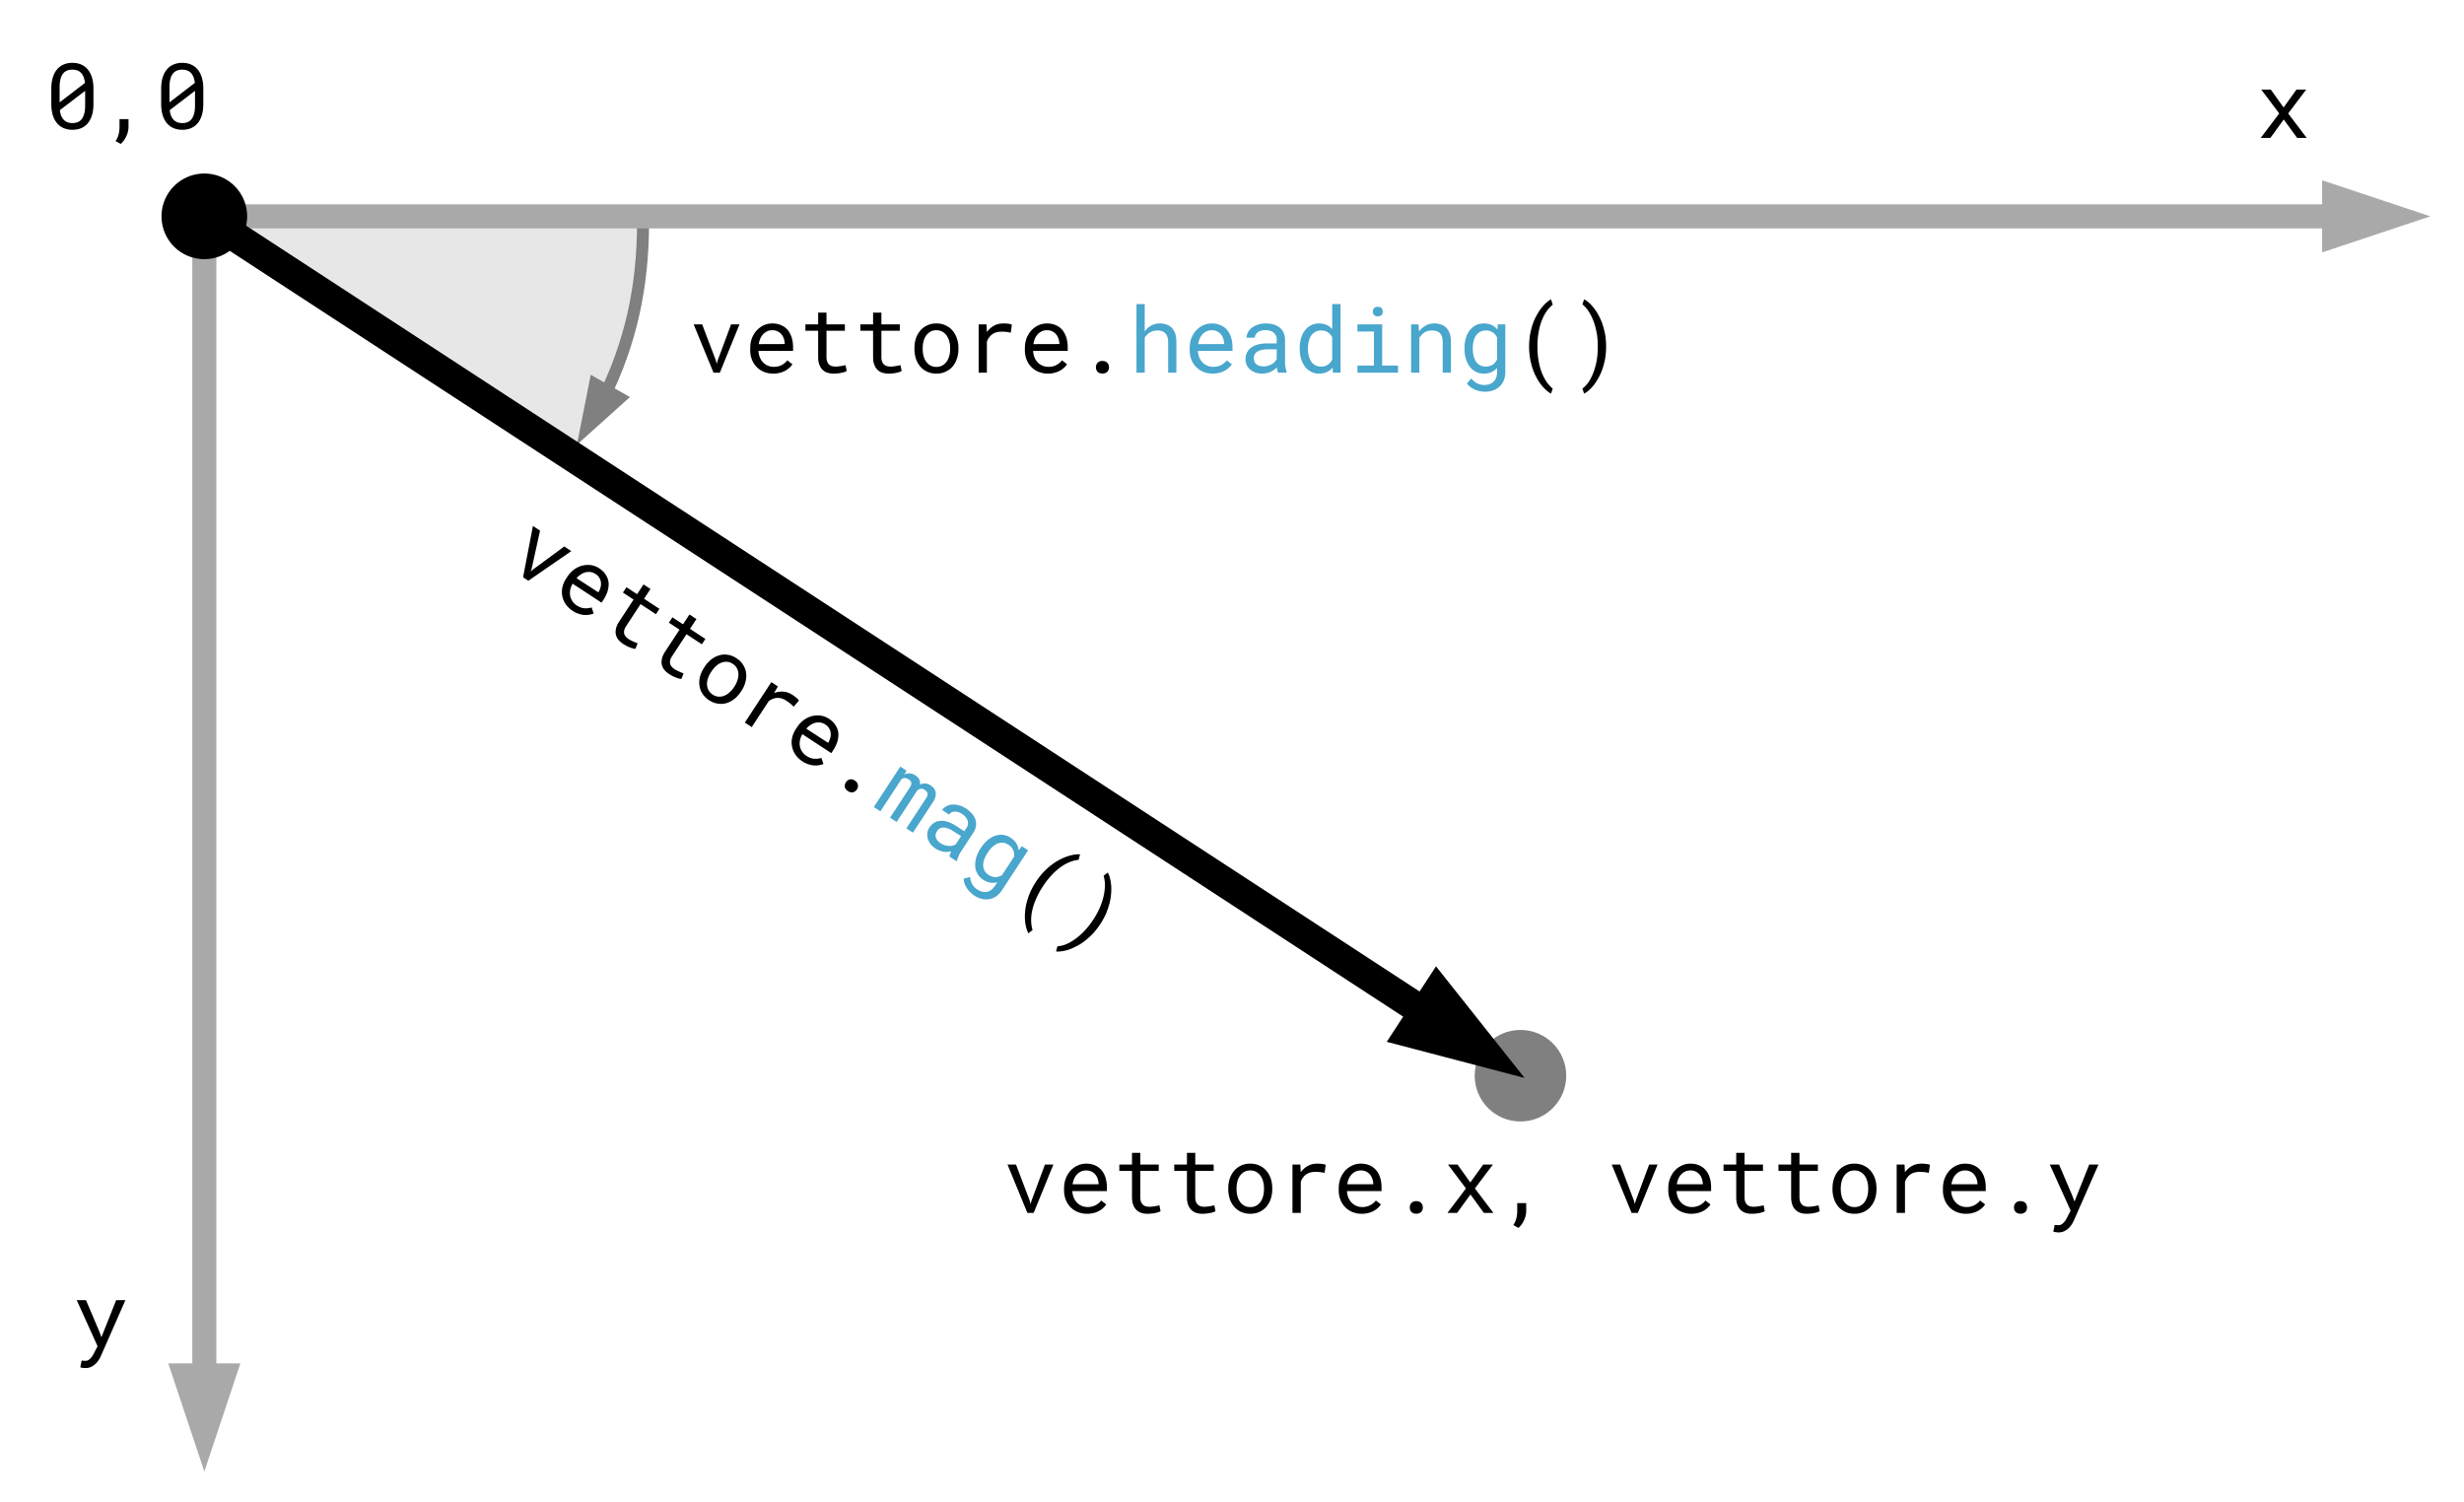 <svg width="410" height="250" xmlns="http://www.w3.org/2000/svg" fill-rule="evenodd" clip-rule="evenodd" stroke-linecap="round" stroke-linejoin="round" stroke-miterlimit="1.5"><path id="Tavola-Lettura-p5Vector" fill="none" d="M0 0h410v250H0z"/><path d="M95.042 75.191a72.755 72.755 0 0011.557-39.345H33.846l61.196 39.345z" fill="#e7e7e7"/><path d="M98.297 62.366L96 74l8.818-7.929-6.521-3.705z" fill="gray"/><path d="M100.446 66.175C104.915 57.086 107 47.839 107 37" fill="none" stroke="gray" stroke-width="2"/><circle cx="253" cy="179" r="7.615" fill="gray"/><circle cx="34" cy="36" r="6" fill="#a9a9a9"/><path d="M386.4 30l18 6-18 6V30z" fill="#a9a9a9"/><path d="M34 36h356" fill="none" stroke="#a9a9a9" stroke-width="4"/><path d="M40 36c0-3.311-2.689-6-6-6s-6 2.689-6 6 2.689 6 6 6 6-2.689 6-6zm0 190.862l-6 18-6-18h12z" fill="#a9a9a9"/><path d="M34 36v194.462" fill="none" stroke="#a9a9a9" stroke-width="4"/><path d="M37.894 30.033a7.129 7.129 0 00-9.861 2.073 7.129 7.129 0 002.073 9.861 7.129 7.129 0 009.861-2.073 7.129 7.129 0 00-2.073-9.861zm201.052 130.765l14.743 18.578-22.941-6.016 8.198-12.562z"/><path d="M34 36l204.615 133.538" fill="none" stroke="#000" stroke-width="5"/><path d="M15.551 17.303c0 .69-.079 1.301-.238 1.834-.158.533-.386.981-.684 1.346a2.877 2.877 0 01-1.093.829c-.431.188-.925.283-1.48.283a3.68 3.68 0 01-1.476-.283 2.94 2.94 0 01-1.105-.829 3.811 3.811 0 01-.695-1.346c-.161-.533-.242-1.144-.242-1.834v-2.535c0-.69.08-1.301.238-1.834.159-.533.388-.983.688-1.349.3-.367.667-.646 1.101-.837a3.63 3.63 0 011.476-.286c.555 0 1.05.095 1.484.286.434.191.801.47 1.1.837.3.366.53.816.688 1.349.159.533.238 1.144.238 1.834v2.535zm-5.629-.275l4.216-3.235c-.079-.719-.288-1.265-.628-1.64-.34-.374-.829-.561-1.469-.561-.724 0-1.258.244-1.602.732-.345.489-.517 1.202-.517 2.139v2.565zm4.246-1.918l-4.209 3.22c.084.699.3 1.232.647 1.599.347.367.83.55 1.45.55.729 0 1.263-.248 1.603-.744.339-.495.509-1.209.509-2.141V15.11zm7.214 6.016c0 .233-.029.477-.086.733a4.036 4.036 0 01-.252.758c-.112.251-.247.49-.406.718a3.228 3.228 0 01-.55.61l-.855-.469c.238-.347.406-.716.505-1.108.1-.392.149-.798.149-1.22v-1.331h1.495v1.309zm12.449-3.823c0 .69-.079 1.301-.238 1.834-.158.533-.386.981-.684 1.346a2.877 2.877 0 01-1.093.829c-.431.188-.925.283-1.48.283a3.68 3.68 0 01-1.476-.283 2.94 2.94 0 01-1.105-.829 3.811 3.811 0 01-.695-1.346c-.161-.533-.242-1.144-.242-1.834v-2.535c0-.69.08-1.301.238-1.834.159-.533.388-.983.688-1.349.3-.367.667-.646 1.101-.837a3.63 3.63 0 011.476-.286c.555 0 1.05.095 1.484.286.434.191.8.47 1.1.837.3.366.53.816.688 1.349.159.533.238 1.144.238 1.834v2.535zm-5.629-.275l4.216-3.235c-.079-.719-.289-1.265-.628-1.64-.34-.374-.829-.561-1.469-.561-.724 0-1.258.244-1.603.732-.344.489-.516 1.202-.516 2.139v2.565zm4.246-1.918l-4.209 3.22c.084.699.3 1.232.647 1.599.347.367.83.55 1.45.55.729 0 1.263-.248 1.603-.744.339-.495.509-1.209.509-2.141V15.11zm347.53 2.772l2.149-2.982h1.614l-2.997 3.978 3.079 4.068h-1.592l-2.224-3.064-2.223 3.064h-1.607l3.079-4.068-2.997-3.978h1.592l2.127 2.982zM16.518 221.543l.357.974 2.454-6.165h1.539l-4.083 9.288a5.527 5.527 0 01-.36.662 3.348 3.348 0 01-.532.647 2.809 2.809 0 01-.729.499c-.277.133-.597.2-.959.2a3.292 3.292 0 01-.454-.041 4.806 4.806 0 01-.223-.04l-.171-.038.223-1.123a1.8 1.8 0 01.141.008l.186.015c.065.005.127.008.186.011l.142.004c.188 0 .36-.053.517-.157.156-.104.294-.228.416-.371.121-.144.226-.293.312-.447.087-.153.155-.28.205-.379l.55-1.071-3.465-7.667h1.539l2.209 5.191zm102.62-161.505l.121.503.137-.503 2.255-6.062h1.4l-3.274 8.042h-1.05l-3.306-8.042h1.417l2.3 6.062zm9.536 2.132a4.272 4.272 0 01-1.554-.289 3.587 3.587 0 01-1.218-.822 3.66 3.66 0 01-.792-1.234 4.269 4.269 0 01-.275-1.554v-.304c0-.655.107-1.234.305-1.752.213-.502.487-.944.838-1.294.335-.35.73-.625 1.172-.823a3.478 3.478 0 011.356-.274c.579 0 1.081.107 1.508.305a2.97 2.97 0 011.096.822c.275.366.488.777.64 1.264.137.472.213.99.213 1.554v.624h-5.757c.015.366.092.7.213 1.036.122.32.305.594.518.838a2.448 2.448 0 001.812.776c.488 0 .93-.09 1.31-.289.381-.213.701-.472.96-.792l.838.655a3.506 3.506 0 01-.503.579 4.12 4.12 0 01-.7.502 3.799 3.799 0 01-.884.335c-.335.092-.7.138-1.096.138zm-.168-7.219c-.29 0-.548.046-.792.152a2.437 2.437 0 00-.67.442 2.589 2.589 0 00-.503.731c-.137.29-.228.61-.29.99l4.326-.015v-.091a3.02 3.02 0 00-.152-.808 2.095 2.095 0 00-.38-.7 1.743 1.743 0 00-.64-.503c-.244-.137-.549-.198-.899-.198zm9.018-2.924v1.95h3.061v1.066h-3.06v4.37c0 .305.03.564.12.762a1.136 1.136 0 00.808.747c.183.045.366.076.564.076.152 0 .304 0 .472-.03.152-.016.304-.031.457-.062.152-.015.29-.045.426-.076.137-.03.244-.045.32-.076l.198.975a1.46 1.46 0 01-.411.183 3.04 3.04 0 01-.533.137 4.11 4.11 0 01-.625.091c-.213.015-.426.03-.64.03-.35 0-.685-.06-1.005-.152a2.09 2.09 0 01-.807-.487c-.228-.213-.396-.503-.533-.853s-.198-.777-.198-1.264v-4.371h-2.117v-1.067h2.117v-1.95h1.386zm9.14 0v1.95h3.061v1.066h-3.061v4.37c0 .305.03.564.122.762a1.136 1.136 0 00.807.747c.183.045.366.076.564.076.152 0 .304 0 .472-.03.152-.016.304-.031.457-.062.152-.015.29-.045.426-.076.137-.03.244-.045.32-.076l.198.975a1.46 1.46 0 01-.411.183 3.04 3.04 0 01-.533.137 4.11 4.11 0 01-.625.091c-.213.015-.426.03-.64.03-.35 0-.685-.06-1.005-.152a2.09 2.09 0 01-.807-.487c-.228-.213-.396-.503-.533-.853s-.198-.777-.198-1.264v-4.371h-2.117v-1.067h2.117v-1.95h1.386zm5.5 5.894c0-.579.076-1.127.244-1.614a3.72 3.72 0 01.73-1.295c.305-.38.701-.655 1.143-.868.457-.213.96-.32 1.523-.32.579 0 1.081.107 1.538.32.457.213.838.487 1.158.868.32.366.548.792.716 1.295.182.487.259 1.035.259 1.614v.168c0 .578-.077 1.112-.26 1.614-.167.488-.395.93-.715 1.295-.32.365-.7.655-1.158.853-.441.213-.96.32-1.523.32a3.61 3.61 0 01-1.538-.32 3.173 3.173 0 01-1.142-.853 3.862 3.862 0 01-.731-1.295 5.05 5.05 0 01-.244-1.614v-.168zm1.37.168c0 .396.046.776.138 1.127.091.365.243.685.426.944.198.274.427.487.716.655.29.152.624.244 1.005.244.381 0 .716-.092.99-.244.29-.168.533-.38.716-.655.198-.259.335-.579.427-.944.106-.35.152-.731.152-1.127v-.168a3.95 3.95 0 00-.152-1.127 2.98 2.98 0 00-.427-.944 2.262 2.262 0 00-.716-.655c-.29-.168-.624-.244-1.005-.244-.38 0-.716.076-.99.244a2.24 2.24 0 00-.716.655 2.98 2.98 0 00-.426.944 4.57 4.57 0 00-.137 1.127v.168zm13.421-4.265c.137 0 .259 0 .411.015.137 0 .259.016.396.03.122.016.244.046.35.062.107.03.183.06.26.091l-.184 1.34a9.102 9.102 0 00-.761-.137c-.244-.015-.503-.03-.762-.03-.64 0-1.157.137-1.568.442-.396.289-.686.7-.884 1.218v5.163h-1.37v-8.042h1.31l.06 1.28c.32-.442.716-.792 1.173-1.051.457-.26.99-.38 1.569-.38zm7.418 8.346a4.272 4.272 0 01-1.554-.289 3.587 3.587 0 01-1.218-.822 3.66 3.66 0 01-.792-1.234 4.269 4.269 0 01-.274-1.554v-.304c0-.655.106-1.234.304-1.752.214-.502.488-.944.838-1.294.335-.35.731-.625 1.173-.823a3.478 3.478 0 011.355-.274c.58 0 1.082.107 1.508.305.442.198.807.472 1.097.822.274.366.487.777.64 1.264.137.472.213.99.213 1.554v.624h-5.757c.015.366.091.7.213 1.036.122.32.304.594.518.838.228.243.487.426.792.563.32.137.655.213 1.02.213.487 0 .93-.09 1.31-.289.38-.213.7-.472.96-.792l.837.655a3.506 3.506 0 01-.502.579 4.12 4.12 0 01-.701.502 3.799 3.799 0 01-.883.335 4.14 4.14 0 01-1.097.138zm-.168-7.219c-.289 0-.548.046-.792.152a2.437 2.437 0 00-.67.442 2.589 2.589 0 00-.502.731c-.137.29-.229.61-.29.99l4.326-.015v-.091a3.02 3.02 0 00-.153-.808 2.095 2.095 0 00-.38-.7 1.743 1.743 0 00-.64-.503c-.244-.137-.548-.198-.899-.198zm8.151 6.169c0-.137.03-.275.076-.412a.931.931 0 01.198-.335.875.875 0 01.335-.228c.137-.061.29-.076.472-.076.183 0 .335.015.472.076.137.06.244.122.335.228a.968.968 0 01.213.335 1.125 1.125 0 010 .822.968.968 0 01-.213.336.845.845 0 01-.335.213 1.14 1.14 0 01-.472.076 1.14 1.14 0 01-.472-.076.845.845 0 01-.335-.213.931.931 0 01-.198-.335 1.163 1.163 0 01-.076-.411z" fill-rule="nonzero"/><path d="M190.475 55.164c.29-.41.64-.746 1.066-.974a2.804 2.804 0 011.417-.366c.426 0 .807.061 1.157.183.335.122.64.304.884.563.243.26.426.594.563.975.122.396.183.868.183 1.401v5.072h-1.37v-5.072c0-.67-.153-1.157-.473-1.477-.32-.32-.761-.487-1.34-.472-.442 0-.853.106-1.203.32a2.63 2.63 0 00-.884.853v5.848h-1.37V50.595h1.37v4.57zm11.318 7.006a4.272 4.272 0 01-1.553-.289 3.587 3.587 0 01-1.219-.822 3.66 3.66 0 01-.792-1.234 4.269 4.269 0 01-.274-1.554v-.304c0-.655.107-1.234.305-1.752.213-.502.487-.944.838-1.294.335-.35.73-.625 1.172-.823a3.478 3.478 0 011.356-.274c.579 0 1.081.107 1.508.305a2.98 2.98 0 011.096.822c.275.366.488.777.64 1.264.137.472.213.99.213 1.554v.624h-5.757c.015.366.091.7.213 1.036.122.32.305.594.518.838a2.448 2.448 0 001.812.776c.488 0 .93-.09 1.31-.289.381-.213.701-.472.96-.792l.838.655a3.506 3.506 0 01-.503.579 4.12 4.12 0 01-.7.502 3.799 3.799 0 01-.884.335 4.13 4.13 0 01-1.097.138zm-.167-7.219c-.29 0-.548.046-.792.152a2.437 2.437 0 00-.67.442 2.589 2.589 0 00-.503.731c-.137.29-.228.61-.29.99l4.326-.015v-.091a3.02 3.02 0 00-.152-.808 2.095 2.095 0 00-.38-.7 1.743 1.743 0 00-.64-.503c-.244-.137-.549-.198-.9-.198zm11.043 7.067a1.752 1.752 0 01-.122-.396c-.045-.152-.06-.32-.076-.487a3.09 3.09 0 01-.472.396 3 3 0 01-1.218.548 2.868 2.868 0 01-.747.092c-.426 0-.807-.061-1.157-.183a3.42 3.42 0 01-.869-.503 2.308 2.308 0 01-.563-.761 2.121 2.121 0 01-.198-.93c0-.441.091-.837.274-1.172.168-.32.411-.61.746-.823.32-.228.701-.38 1.158-.502a6.7 6.7 0 011.523-.153h1.493v-.64c0-.243-.03-.456-.122-.654a1.463 1.463 0 00-.381-.488 1.78 1.78 0 00-.61-.32 2.493 2.493 0 00-.791-.106c-.26 0-.503.03-.731.107-.214.06-.396.152-.549.274a1.194 1.194 0 00-.335.396.928.928 0 00-.122.487h-1.386c0-.29.077-.579.229-.853.137-.29.35-.548.624-.777.275-.213.61-.396 1.006-.533.396-.152.837-.213 1.34-.213.457 0 .883.061 1.28.168.395.106.73.274 1.02.502.274.229.502.503.67.853.152.335.244.731.244 1.173v3.747c0 .259.015.548.076.853.045.289.122.563.198.776v.122h-1.432zm-2.437-1.05c.274 0 .518-.031.762-.107a2.44 2.44 0 00.64-.274 2.49 2.49 0 00.487-.381 2.14 2.14 0 00.32-.457v-1.63h-1.28c-.792 0-1.416.107-1.873.35-.442.244-.655.61-.655 1.128 0 .198.03.38.091.548.061.167.168.32.305.442.137.106.305.213.503.274.198.076.441.106.7.106zm6.033-3.047c0-.594.076-1.142.229-1.645.152-.502.365-.944.64-1.294a3.03 3.03 0 011.02-.853 2.925 2.925 0 011.325-.305c.487 0 .899.076 1.264.244.366.152.67.396.93.7v-4.173h1.385v11.423h-1.264l-.061-.853a2.65 2.65 0 01-.96.747c-.38.167-.807.259-1.31.259a2.69 2.69 0 01-1.31-.32 3.03 3.03 0 01-1.02-.853 4.202 4.202 0 01-.64-1.31 5.412 5.412 0 01-.228-1.6v-.167zm1.371.168c0 .38.046.761.137 1.112a3 3 0 00.38.929c.184.274.397.472.671.64.274.152.61.228.99.228.228 0 .442-.03.624-.076.198-.061.366-.137.518-.244.153-.091.29-.213.412-.366.121-.137.213-.289.304-.472v-3.73a2.271 2.271 0 00-.716-.808c-.304-.213-.685-.304-1.127-.304-.396 0-.716.076-.99.228a2.302 2.302 0 00-.685.64 3.07 3.07 0 00-.381.944c-.091.35-.137.731-.137 1.112v.168zm8.242-4.113h4.112v6.854h2.635v1.188h-6.747V60.83h2.741v-5.666h-2.741v-1.188zm2.558-2.117c0-.228.076-.426.214-.578.121-.153.335-.229.609-.229.274 0 .487.076.624.229.137.152.198.35.198.578 0 .229-.06.412-.198.564-.137.137-.35.213-.624.213s-.488-.076-.61-.213a.808.808 0 01-.213-.564zm7.602 2.117l.092 1.188a3.131 3.131 0 011.08-.974 2.82 2.82 0 011.433-.366c.426 0 .807.061 1.142.183.35.106.64.304.883.548.244.26.427.579.564.96.137.396.198.853.198 1.4v5.103h-1.371v-5.072c0-.365-.046-.67-.122-.913a1.494 1.494 0 00-.35-.61 1.564 1.564 0 00-.579-.335 3.02 3.02 0 00-.777-.091c-.457 0-.868.106-1.218.335a2.55 2.55 0 00-.838.914v5.772h-1.37v-8.042h1.233zm7.647 3.945c0-.594.076-1.142.228-1.645.137-.502.35-.944.64-1.294.274-.366.61-.655 1.005-.853a2.944 2.944 0 011.34-.305c.503 0 .93.091 1.31.259.381.183.686.426.96.762l.06-.869h1.25v7.875c0 .533-.076 1.005-.244 1.416a2.772 2.772 0 01-.7 1.036 2.79 2.79 0 01-1.082.655 3.922 3.922 0 01-1.37.228 4.25 4.25 0 01-.717-.076 4.148 4.148 0 01-.822-.228 3.644 3.644 0 01-.792-.427 2.675 2.675 0 01-.655-.655l.716-.822c.167.198.335.365.518.502.167.153.35.26.533.35.183.077.38.138.563.183.183.03.366.046.549.046.32 0 .624-.046.883-.137a1.765 1.765 0 001.097-1.081 2.53 2.53 0 00.152-.93v-.685a2.993 2.993 0 01-.944.7 3.303 3.303 0 01-1.28.245 2.75 2.75 0 01-1.325-.32 2.843 2.843 0 01-1.005-.853 4.202 4.202 0 01-.64-1.31 5.412 5.412 0 01-.228-1.6v-.167zm1.386.168c0 .38.03.761.122 1.112a3 3 0 00.38.929c.183.274.396.472.67.64.275.152.61.228.99.228.229 0 .442-.03.64-.092a1.77 1.77 0 00.518-.228 1.57 1.57 0 00.396-.38 2.57 2.57 0 00.32-.473v-3.686a3.217 3.217 0 00-.32-.472 1.323 1.323 0 00-.411-.35 1.922 1.922 0 00-.503-.244 2.067 2.067 0 00-.624-.076c-.396 0-.716.076-.99.228a2.305 2.305 0 00-.686.64 3.07 3.07 0 00-.38.944c-.092.35-.122.731-.122 1.112v.168z" fill="#49a6cc" fill-rule="nonzero"/><path d="M254.44 57.617c0-.701.06-1.371.167-1.996.122-.624.259-1.203.457-1.736.183-.533.396-1.02.655-1.462.244-.442.502-.838.761-1.173.275-.335.549-.64.823-.883a4.48 4.48 0 01.777-.564l.289.899c-.305.243-.61.548-.914.96a6.579 6.579 0 00-.822 1.461 9.237 9.237 0 00-.58 1.98 12.568 12.568 0 00-.228 2.498v.107c0 .929.077 1.767.229 2.513a9.64 9.64 0 00.579 1.995c.243.564.518 1.066.822 1.478.305.396.61.73.914.974l-.29.838a4.48 4.48 0 01-.776-.563 7.584 7.584 0 01-.823-.869 8.9 8.9 0 01-.776-1.188 8.45 8.45 0 01-.64-1.447c-.198-.533-.335-1.111-.457-1.736a11.928 11.928 0 01-.168-2.01v-.076zm12.81.076c0 .716-.06 1.386-.167 2.01a13.08 13.08 0 01-.457 1.736 8.462 8.462 0 01-.655 1.447 10.68 10.68 0 01-.762 1.188 7.584 7.584 0 01-.822.869 4.037 4.037 0 01-.792.563l-.29-.838c.305-.228.625-.548.93-.944.304-.411.563-.914.807-1.493a10.67 10.67 0 00.594-1.995c.152-.761.228-1.599.228-2.528V57.6c0-.914-.076-1.766-.243-2.513a10.47 10.47 0 00-.61-2.01 8.993 8.993 0 00-.822-1.493c-.305-.396-.594-.716-.884-.944l.29-.838c.259.137.518.32.792.564.274.243.548.548.822.883.26.335.518.731.762 1.173.244.442.472.929.655 1.462.183.533.335 1.112.457 1.736.106.625.167 1.295.167 1.996v.076zm-95.889 142.156l.126.498.134-.498 2.254-6.069h1.405l-3.279 8.047h-1.049l-3.309-8.047h1.413l2.305 6.069zm9.542 2.127a4.085 4.085 0 01-1.558-.29 3.54 3.54 0 01-1.216-.811 3.702 3.702 0 01-.789-1.234 4.198 4.198 0 01-.282-1.555v-.312c0-.65.104-1.231.312-1.744.208-.513.485-.947.829-1.302a3.646 3.646 0 011.175-.814 3.398 3.398 0 011.35-.282c.58 0 1.087.1 1.521.301.434.201.794.478 1.082.833.288.354.502.772.643 1.253.142.481.212 1.001.212 1.562v.617h-5.748c.014.367.085.711.211 1.034.127.322.3.603.521.844.221.24.485.43.792.569.307.138.647.208 1.019.208a2.79 2.79 0 002.261-1.086l.84.654a3.17 3.17 0 01-.502.584 3.47 3.47 0 01-.695.495c-.263.144-.56.259-.893.346a4.32 4.32 0 01-1.085.13zm-.179-7.214c-.278 0-.54.051-.788.152a2.071 2.071 0 00-.67.447 2.551 2.551 0 00-.502.721 3.458 3.458 0 00-.286.985h4.328v-.104a3.02 3.02 0 00-.152-.795 2.21 2.21 0 00-.383-.707 1.93 1.93 0 00-.636-.506 1.997 1.997 0 00-.911-.193zm9.021-2.93v1.948h3.064v1.064h-3.064v4.373c0 .312.04.57.119.773.079.203.188.366.327.487.139.122.299.207.48.257.181.049.373.074.576.074.149 0 .303-.009.461-.026.159-.017.314-.038.465-.063a11.08 11.08 0 00.748-.149l.193.974a1.89 1.89 0 01-.417.183 4.647 4.647 0 01-.535.133 6.95 6.95 0 01-1.257.116 3.18 3.18 0 01-1-.153 2.06 2.06 0 01-.807-.483 2.29 2.29 0 01-.539-.855c-.132-.35-.197-.773-.197-1.268v-4.373h-2.112v-1.064h2.112v-1.948h1.383zm9.14 0v1.948h3.064v1.064h-3.064v4.373c0 .312.04.57.119.773.079.203.188.366.327.487.139.122.299.207.48.257.181.049.373.074.576.074.149 0 .303-.009.461-.026.159-.017.314-.038.465-.063a11.08 11.08 0 00.748-.149l.193.974a1.89 1.89 0 01-.417.183 4.647 4.647 0 01-.535.133 6.95 6.95 0 01-1.257.116 3.18 3.18 0 01-1-.153 2.06 2.06 0 01-.807-.483 2.29 2.29 0 01-.539-.855c-.132-.35-.197-.773-.197-1.268v-4.373h-2.112v-1.064h2.112v-1.948h1.383zm5.496 5.897c0-.58.084-1.119.253-1.617.168-.499.41-.931.725-1.298a3.369 3.369 0 011.149-.866 3.554 3.554 0 011.524-.316 3.6 3.6 0 011.536.316c.454.21.838.499 1.153.866.315.367.556.799.725 1.298.168.498.253 1.037.253 1.617v.164a5 5 0 01-.253 1.614c-.169.495-.41.927-.725 1.294a3.333 3.333 0 01-1.149.862c-.451.209-.96.313-1.525.313-.57 0-1.082-.104-1.535-.313a3.32 3.32 0 01-1.153-.862 3.878 3.878 0 01-.725-1.294 4.974 4.974 0 01-.253-1.614v-.164zm1.376.164c0 .397.047.775.141 1.134.094.359.237.676.428.948.19.273.43.489.717.647.288.159.622.238 1.004.238.377 0 .708-.079.993-.238.285-.158.523-.374.714-.647.191-.272.333-.589.428-.948a4.46 4.46 0 00.141-1.134v-.164c0-.391-.048-.767-.145-1.126a3.021 3.021 0 00-.431-.949 2.165 2.165 0 00-.714-.65 2.002 2.002 0 00-1.001-.242c-.381 0-.714.081-.996.242-.283.161-.52.378-.71.65a2.93 2.93 0 00-.428.949 4.431 4.431 0 00-.141 1.126v.164zm13.423-4.261c.129 0 .263.003.402.011.139.007.271.02.398.037.126.017.243.038.349.063.107.025.195.052.264.082l-.186 1.346a6.758 6.758 0 00-1.517-.171c-.644 0-1.166.146-1.565.439-.399.292-.693.701-.881 1.227v5.161h-1.384v-8.047h1.309l.067 1.279c.327-.441.72-.789 1.179-1.044.458-.256.98-.383 1.565-.383zm7.422 8.344a4.092 4.092 0 01-1.558-.29 3.55 3.55 0 01-1.216-.811 3.7 3.7 0 01-.788-1.234 4.199 4.199 0 01-.283-1.555v-.312c0-.65.105-1.231.313-1.744.208-.513.484-.947.829-1.302a3.636 3.636 0 011.175-.814 3.398 3.398 0 011.35-.282c.58 0 1.087.1 1.521.301.433.201.794.478 1.082.833.287.354.502.772.643 1.253.141.481.212 1.001.212 1.562v.617h-5.749c.015.367.086.711.212 1.034.127.322.3.603.521.844a2.402 2.402 0 001.811.777 2.79 2.79 0 002.26-1.086l.841.654a3.17 3.17 0 01-.502.584 3.498 3.498 0 01-.695.495 3.926 3.926 0 01-.893.346c-.332.086-.694.13-1.086.13zm-.178-7.214c-.278 0-.541.051-.788.152a2.071 2.071 0 00-.67.447 2.551 2.551 0 00-.502.721 3.426 3.426 0 00-.286.985h4.328v-.104a3.103 3.103 0 00-.152-.795 2.23 2.23 0 00-.383-.707 1.93 1.93 0 00-.636-.506 1.997 1.997 0 00-.911-.193zm8.158 6.173c0-.149.024-.288.071-.417a.99.99 0 01.204-.338.916.916 0 01.335-.227c.134-.055.29-.082.468-.082.179 0 .336.027.473.082a.944.944 0 01.55.565 1.21 1.21 0 010 .822.934.934 0 01-.208.331.94.94 0 01-.342.219 1.325 1.325 0 01-.473.078 1.29 1.29 0 01-.468-.078.912.912 0 01-.539-.55 1.158 1.158 0 01-.071-.405zm10.07-4.173l2.149-2.982h1.614l-2.997 3.979 3.079 4.068h-1.592l-2.224-3.064-2.223 3.064h-1.607l3.079-4.068-2.997-3.979h1.592l2.127 2.982zm9.303 4.745c0 .233-.028.477-.085.733a4.04 4.04 0 01-.253.758 4.42 4.42 0 01-.405.718 3.267 3.267 0 01-.551.61l-.855-.469c.238-.347.407-.716.506-1.108.099-.392.148-.798.148-1.219v-1.332h1.495v1.309zm17.945-1.658l.127.498.134-.498 2.253-6.069h1.406l-3.28 8.047h-1.049l-3.309-8.047h1.413l2.305 6.069zm9.542 2.127a4.089 4.089 0 01-1.558-.29 3.54 3.54 0 01-1.216-.811 3.7 3.7 0 01-.788-1.234 4.179 4.179 0 01-.283-1.555v-.312c0-.65.104-1.231.312-1.744.209-.513.485-.947.83-1.302a3.625 3.625 0 011.175-.814 3.394 3.394 0 011.35-.282c.58 0 1.087.1 1.52.301.434.201.795.478 1.082.833.288.354.502.772.644 1.253.141.481.212 1.001.212 1.562v.617h-5.749c.015.367.085.711.212 1.034.126.322.3.603.52.844a2.416 2.416 0 001.811.777 2.788 2.788 0 002.261-1.086l.841.654a3.209 3.209 0 01-.502.584 3.477 3.477 0 01-.696.495c-.263.144-.56.259-.892.346-.332.086-.694.13-1.086.13zm-.178-7.214c-.278 0-.541.051-.789.152a2.057 2.057 0 00-.669.447 2.531 2.531 0 00-.502.721 3.426 3.426 0 00-.286.985h4.328v-.104a3.063 3.063 0 00-.153-.795 2.191 2.191 0 00-.383-.707 1.916 1.916 0 00-.635-.506 2 2 0 00-.911-.193zm9.02-2.93v1.948h3.064v1.064h-3.064v4.373c0 .312.04.57.119.773.08.203.189.366.328.487.139.122.298.207.479.257.181.049.373.074.577.074.148 0 .302-.009.461-.026.158-.017.313-.038.465-.063a11.452 11.452 0 00.747-.149l.193.974a1.88 1.88 0 01-.416.183 4.665 4.665 0 01-.536.133 6.966 6.966 0 01-1.256.116c-.357 0-.691-.051-1.001-.153a2.074 2.074 0 01-.807-.483 2.302 2.302 0 01-.539-.855c-.131-.35-.197-.773-.197-1.268v-4.373h-2.112v-1.064h2.112v-1.948h1.383zm9.14 0v1.948h3.064v1.064h-3.064v4.373c0 .312.04.57.119.773.08.203.189.366.328.487.138.122.298.207.479.257.181.049.373.074.577.074.148 0 .302-.009.461-.026.158-.017.313-.038.465-.063a11.014 11.014 0 00.747-.149l.193.974c-.114.07-.253.131-.416.183a4.665 4.665 0 01-.536.133 6.966 6.966 0 01-1.256.116c-.357 0-.691-.051-1.001-.153a2.06 2.06 0 01-.807-.483 2.302 2.302 0 01-.539-.855c-.131-.35-.197-.773-.197-1.268v-4.373h-2.112v-1.064h2.112v-1.948h1.383zm5.496 5.897c0-.58.085-1.119.253-1.617.169-.499.41-.931.725-1.298a3.369 3.369 0 011.149-.866c.451-.211.96-.316 1.525-.316.57 0 1.082.105 1.536.316.453.21.837.499 1.152.866.315.367.557.799.725 1.298.169.498.253 1.037.253 1.617v.164c0 .58-.084 1.118-.253 1.614-.168.495-.41.927-.725 1.294a3.333 3.333 0 01-1.149.862 3.583 3.583 0 01-1.524.313c-.57 0-1.082-.104-1.536-.313a3.32 3.32 0 01-1.153-.862 3.895 3.895 0 01-.725-1.294 5 5 0 01-.253-1.614v-.164zm1.376.164c0 .397.047.775.141 1.134.095.359.237.676.428.948.191.273.43.489.718.647a2.04 2.04 0 001.004.238c.376 0 .707-.079.993-.238.285-.158.523-.374.713-.647.191-.272.334-.589.428-.948a4.46 4.46 0 00.141-1.134v-.164c0-.391-.048-.767-.145-1.126a2.977 2.977 0 00-.431-.949 2.165 2.165 0 00-.714-.65 1.998 1.998 0 00-1-.242c-.382 0-.714.081-.997.242a2.182 2.182 0 00-.71.65 2.951 2.951 0 00-.428.949 4.431 4.431 0 00-.141 1.126v.164zm13.424-4.261c.129 0 .262.003.401.011a4.772 4.772 0 01.748.1c.106.025.194.052.264.082l-.186 1.346a6.785 6.785 0 00-1.517-.171c-.645 0-1.167.146-1.566.439-.399.292-.693.701-.881 1.227v5.161H315.6v-8.047h1.309l.067 1.279c.327-.441.72-.789 1.178-1.044.459-.256.981-.383 1.566-.383zm7.422 8.344a4.089 4.089 0 01-1.558-.29 3.54 3.54 0 01-1.216-.811 3.718 3.718 0 01-.789-1.234 4.198 4.198 0 01-.282-1.555v-.312c0-.65.104-1.231.312-1.744.208-.513.485-.947.829-1.302a3.646 3.646 0 011.175-.814 3.398 3.398 0 011.35-.282c.58 0 1.087.1 1.521.301.434.201.795.478 1.082.833.288.354.502.772.643 1.253.142.481.212 1.001.212 1.562v.617h-5.748c.015.367.085.711.212 1.034.126.322.3.603.52.844.221.24.485.43.792.569.308.138.647.208 1.019.208a2.79 2.79 0 002.261-1.086l.84.654a3.17 3.17 0 01-.502.584c-.2.186-.432.351-.695.495-.263.144-.56.259-.892.346-.333.086-.695.13-1.086.13zm-.179-7.214c-.277 0-.54.051-.788.152a2.057 2.057 0 00-.669.447 2.512 2.512 0 00-.502.721 3.426 3.426 0 00-.287.985h4.329v-.104a3.063 3.063 0 00-.153-.795 2.21 2.21 0 00-.383-.707 1.91 1.91 0 00-.636-.506 1.997 1.997 0 00-.911-.193zm8.159 6.173c0-.149.023-.288.07-.417a.977.977 0 01.205-.338.912.912 0 01.334-.227c.134-.055.29-.082.469-.082.178 0 .336.027.472.082a.936.936 0 01.55.565c.048.129.071.268.071.417 0 .143-.023.278-.071.405a.934.934 0 01-.208.331.932.932 0 01-.342.219 1.32 1.32 0 01-.472.078c-.179 0-.335-.026-.469-.078a.908.908 0 01-.539-.55 1.157 1.157 0 01-.07-.405zm9.705-1.964l.357.974 2.454-6.165h1.539l-4.083 9.289a5.604 5.604 0 01-.36.662 3.385 3.385 0 01-.532.647 2.83 2.83 0 01-.729.498 2.178 2.178 0 01-.959.201c-.065 0-.137-.004-.216-.011a4.834 4.834 0 01-.461-.071l-.171-.037.223-1.123c.035 0 .082.002.141.007l.186.015a4.38 4.38 0 00.328.015.91.91 0 00.516-.156c.157-.104.295-.228.417-.372.121-.144.225-.292.312-.446.087-.154.155-.28.205-.379l.55-1.071-3.466-7.668h1.54l2.209 5.191z" fill-rule="nonzero"/><g fill-rule="nonzero"><path d="M88.466 94.631l-.173.487.39-.345 5.207-3.836 1.172.768-7.146 4.933-.879-.576 1.642-8.538 1.185.776-1.398 6.331zm6.809 7.009a4.272 4.272 0 01-1.141-1.093 3.587 3.587 0 01-.569-1.356 3.66 3.66 0 01.014-1.466c.106-.495.313-.978.622-1.45l.167-.255a4.853 4.853 0 011.214-1.298c.454-.304.925-.523 1.41-.624.472-.11.954-.122 1.432-.045.47.089.89.254 1.284.513.484.317.846.682 1.094 1.081.261.408.417.837.467 1.289.03.456-.018.917-.157 1.408a5.55 5.55 0 01-.673 1.416l-.342.523-4.816-3.155a3.391 3.391 0 00-.39.983c-.073.335-.07.664-.025.985.057.329.174.624.353.905.193.29.431.537.737.738.408.267.827.432 1.254.475.436.03.845-.01 1.237-.136l.342 1.007a3.51 3.51 0 01-.738.208 4.12 4.12 0 01-.861.037 3.799 3.799 0 01-.923-.204 4.158 4.158 0 01-.992-.486zm3.815-6.131a1.934 1.934 0 00-.745-.307 2.437 2.437 0 00-.803.003 2.583 2.583 0 00-.821.336 3.602 3.602 0 00-.785.67l3.627 2.357.05-.077a3.02 3.02 0 00.315-.758c.078-.259.089-.525.065-.795a1.743 1.743 0 00-.26-.771c-.128-.248-.35-.466-.643-.658zm9.147 2.495l-1.069 1.63 2.561 1.678-.584.892-2.56-1.677-2.396 3.656c-.167.255-.283.488-.315.704a1.136 1.136 0 00.266 1.067c.128.138.264.264.43.372.127.084.254.167.411.233.136.071.272.142.416.2.136.07.267.12.398.17.132.05.23.095.31.111l-.369.924a1.46 1.46 0 01-.444-.072 3.04 3.04 0 01-.521-.178 4.11 4.11 0 01-.572-.265 9.178 9.178 0 01-.552-.325 3.647 3.647 0 01-.758-.679 2.09 2.09 0 01-.408-.85c-.074-.303-.056-.637.022-1.005.077-.368.26-.758.527-1.166l2.395-3.657-1.771-1.16.584-.892 1.77 1.16 1.07-1.63 1.159.759zm7.645 5.008l-1.068 1.631 2.561 1.677-.584.892-2.561-1.677-2.395 3.656c-.167.255-.284.489-.316.704a1.136 1.136 0 00.267 1.067c.128.138.264.264.43.372.127.084.254.167.411.234.136.07.272.141.416.199.135.07.267.12.398.17.132.05.23.095.31.112l-.369.923a1.46 1.46 0 01-.444-.072 3.04 3.04 0 01-.521-.177 4.11 4.11 0 01-.573-.266c-.186-.104-.373-.208-.551-.325a3.647 3.647 0 01-.758-.678 2.09 2.09 0 01-.408-.85c-.074-.304-.056-.638.021-1.006.078-.368.26-.758.527-1.166l2.396-3.657-1.771-1.16.584-.891 1.77 1.16 1.069-1.631 1.16.76zm1.371 7.944a4.985 4.985 0 011.089-1.217 3.72 3.72 0 011.32-.682c.464-.152.946-.164 1.432-.1.5.072.978.258 1.45.567.483.317.846.681 1.11 1.11.266.429.435.867.494 1.36a3.69 3.69 0 01-.111 1.476c-.114.508-.35 1.008-.668 1.492l-.092.14c-.317.485-.673.889-1.101 1.21-.407.315-.84.56-1.308.69-.468.13-.945.164-1.436.079-.486-.064-.978-.258-1.45-.567a3.61 3.61 0 01-1.11-1.11 3.173 3.173 0 01-.489-1.34 3.862 3.862 0 01.098-1.483c.135-.513.363-1 .68-1.484l.092-.14zm1.055.892a4.481 4.481 0 00-.503 1.018 2.833 2.833 0 00-.16 1.023c.015.338.09.642.24.94.158.286.388.546.707.755.318.209.649.316.962.339.334.018.654-.027.957-.156.308-.108.598-.3.874-.556a3.85 3.85 0 00.745-.86l.092-.14a3.95 3.95 0 00.49-1.026 2.98 2.98 0 00.161-1.024 2.262 2.262 0 00-.24-.94c-.15-.299-.389-.546-.707-.754-.319-.21-.64-.329-.962-.34a2.262 2.262 0 00-.958.157c-.303.129-.597.3-.874.556a4.57 4.57 0 00-.732.868l-.092.14zm13.563 3.786c.115.075.217.141.336.238.114.075.208.154.314.242.094.08.18.172.26.243.072.084.12.151.167.218l-.888 1.021a9.102 9.102 0 00-.562-.532c-.195-.146-.403-.3-.62-.442-.535-.35-1.043-.52-1.554-.49-.49.025-.958.21-1.407.535l-2.83 4.319-1.146-.751 4.407-6.727 1.095.717-.65 1.104a3.674 3.674 0 011.557-.236c.524.033 1.037.223 1.521.54zm1.632 11.046a4.272 4.272 0 01-1.14-1.093 3.587 3.587 0 01-.57-1.356 3.66 3.66 0 01.014-1.466c.106-.495.313-.978.622-1.45l.167-.254a4.853 4.853 0 011.214-1.299c.454-.303.926-.522 1.41-.623.473-.11.954-.122 1.432-.046.47.09.89.255 1.284.514.485.317.847.681 1.095 1.08.26.408.416.838.467 1.29.029.455-.018.916-.158 1.407a5.55 5.55 0 01-.673 1.417l-.342.522-4.816-3.154a3.391 3.391 0 00-.39.983c-.073.334-.07.664-.025.984.058.33.174.624.354.906.192.29.43.537.737.737.407.267.827.433 1.254.476.435.03.845-.011 1.236-.137l.342 1.007c-.223.09-.471.164-.737.209a4.12 4.12 0 01-.862.036 3.799 3.799 0 01-.922-.203 4.158 4.158 0 01-.993-.487zm3.816-6.13a1.934 1.934 0 00-.746-.307 2.437 2.437 0 00-.803.002c-.274.057-.548.17-.82.336a3.602 3.602 0 00-.785.67l3.626 2.357.05-.076a3.02 3.02 0 00.315-.759c.079-.258.09-.524.066-.795a1.743 1.743 0 00-.26-.77c-.129-.249-.35-.467-.643-.659zm3.438 9.625c.075-.114.175-.212.289-.302a.931.931 0 01.349-.172.875.875 0 01.405-.007c.148.024.284.094.437.195.153.1.272.196.353.322a.875.875 0 01.155.375.968.968 0 01-.005.397c-.037.14-.086.27-.161.386a1.163 1.163 0 01-.29.302.968.968 0 01-.361.163.845.845 0 01-.398-.005 1.14 1.14 0 01-.436-.195 1.14 1.14 0 01-.353-.322.845.845 0 01-.164-.362.931.931 0 01.018-.39c.029-.126.078-.257.162-.385z"/><path d="M150.839 128.24l-.371.65c.29-.138.594-.213.894-.198.313.023.63.122.936.322.624.409.874.918.773 1.544.27-.133.565-.195.865-.18.3.014.617.113.923.313.497.326.779.729.834 1.202.075.468-.085 1.018-.486 1.63l-3.296 5.033-1.096-.718 3.305-5.045c.367-.561.283-1.017-.235-1.338a1.201 1.201 0 00-.39-.182 1.014 1.014 0 00-.355-.014.864.864 0 00-.303.129 1.01 1.01 0 00-.243.205l-3.397 5.185-1.096-.718 3.305-5.045c.175-.268.258-.505.23-.741-.022-.215-.163-.417-.44-.58-.241-.158-.445-.237-.652-.227a.973.973 0 00-.543.19l-3.505 5.352-1.096-.718 4.407-6.727 1.032.676zm7.138 14.289c.02-.114.049-.241.115-.398.045-.152.124-.3.203-.45-.19.04-.392.071-.612.073a3 3 0 01-1.32-.209 2.862 2.862 0 01-.674-.332 3.482 3.482 0 01-.868-.788 3.42 3.42 0 01-.45-.896 2.308 2.308 0 01-.055-.945c.044-.318.16-.606.344-.886.242-.37.535-.65.872-.831a2.136 2.136 0 011.074-.279c.393-.016.795.065 1.244.214a6.7 6.7 0 011.358.707l1.248.818.35-.535c.134-.204.226-.4.258-.615.023-.203.013-.41-.052-.616a1.78 1.78 0 00-.334-.602 2.493 2.493 0 00-.604-.523 2.295 2.295 0 00-.67-.311 1.546 1.546 0 00-.61-.071c-.172.014-.35.062-.496.147a.928.928 0 00-.37.341l-1.159-.76c.159-.241.381-.442.659-.587.273-.167.593-.267.948-.308.346-.028.726.002 1.133.105.414.09.817.28 1.238.556.382.25.705.535.978.841.273.306.462.63.578.98.105.34.145.695.094 1.08a2.826 2.826 0 01-.44 1.115l-2.052 3.134a4.32 4.32 0 00-.404.755c-.12.267-.207.538-.26.759l-.067.101-1.197-.784zm-1.463-2.214c.23.15.45.258.696.328.224.074.453.114.685.12.211.012.427-.011.616-.05.198-.053.371-.122.518-.208l.893-1.363-1.07-.7c-.663-.435-1.243-.688-1.76-.734-.502-.038-.88.15-1.165.584a1.593 1.593 0 00-.224.508 1.1 1.1 0 00.013.537c.057.164.138.345.27.505.124.172.312.33.528.473zm6.716.757a5.65 5.65 0 011.092-1.251c.39-.345.81-.598 1.244-.733.43-.155.869-.214 1.309-.162.44.051.867.204 1.288.48.42.275.727.585.953.934.219.361.34.732.386 1.162l.526-.692 1.045.684-4.314 6.587c-.292.446-.615.8-.98 1.051-.366.253-.749.42-1.154.483a2.79 2.79 0 01-1.263-.045 3.922 3.922 0 01-1.272-.56 4.25 4.25 0 01-.557-.456 4.148 4.148 0 01-.563-.642 3.644 3.644 0 01-.429-.79 2.675 2.675 0 01-.189-.907l1.05-.296c.031.258.08.49.157.704.057.22.151.409.254.586.111.163.244.323.371.461.137.126.281.239.434.339.268.175.548.304.814.37a1.775 1.775 0 001.51-.304c.24-.171.445-.401.637-.694l.375-.573a3 3 0 01-1.174.068 3.303 3.303 0 01-1.203-.497 2.75 2.75 0 01-.934-.994 2.843 2.843 0 01-.373-1.264 4.202 4.202 0 01.182-1.446c.14-.491.377-.992.686-1.463l.091-.14zm1.067.9a4.446 4.446 0 00-.507.996c-.129.335-.18.665-.19.986.002.33.072.612.21.902.145.278.384.525.702.734.191.125.386.216.585.274.191.07.381.086.559.093a1.57 1.57 0 00.54-.102 2.57 2.57 0 00.526-.22l2.02-3.083c.015-.19.01-.376-.01-.57a1.323 1.323 0 00-.151-.519 1.922 1.922 0 00-.287-.479c-.133-.16-.29-.28-.481-.406-.331-.217-.64-.328-.953-.351-.321-.01-.63.043-.924.16-.29.137-.58.33-.836.58a4.446 4.446 0 00-.711.864l-.092.14z" fill="#49a6cc"/><path d="M172.393 146.71a11.88 11.88 0 011.233-1.577c.444-.456.876-.865 1.334-1.203a8.08 8.08 0 011.349-.864c.446-.236.88-.425 1.28-.564.412-.13.809-.234 1.171-.288a4.48 4.48 0 01.959-.046l-.25.91c-.389.038-.81.125-1.29.303a6.579 6.579 0 00-1.49.772 9.237 9.237 0 00-1.569 1.34 12.571 12.571 0 00-1.56 1.963l-.058.09c-.509.777-.904 1.52-1.186 2.227a9.657 9.657 0 00-.609 1.986 7.494 7.494 0 00-.121 1.687c.037.498.109.945.23 1.316l-.701.542a4.48 4.48 0 01-.341-.897 7.584 7.584 0 01-.213-1.177 8.9 8.9 0 01.002-1.42 8.45 8.45 0 01.257-1.56c.127-.555.33-1.114.57-1.703.252-.58.569-1.175.961-1.774l.042-.063zm10.674 7.083c-.392.599-.81 1.126-1.241 1.59a13.08 13.08 0 01-1.334 1.202 8.462 8.462 0 01-1.34.852c-.447.236-.88.425-1.289.576-.413.13-.8.222-1.163.276-.363.053-.68.064-.972.037l.217-.86c.38-.023.823-.116 1.295-.28.48-.177.972-.456 1.493-.806a10.67 10.67 0 001.59-1.344 12.886 12.886 0 001.577-1.99l.058-.089c.5-.764.904-1.52 1.173-2.236.29-.72.479-1.398.592-2.015.1-.626.147-1.197.13-1.7-.038-.498-.105-.924-.221-1.273l.7-.543c.142.257.259.552.354.906.096.354.159.759.204 1.19a9.21 9.21 0 01-.005 1.398 9.215 9.215 0 01-.254 1.582 13.08 13.08 0 01-.569 1.702 11.88 11.88 0 01-.953 1.761l-.042.064z"/></g></svg>